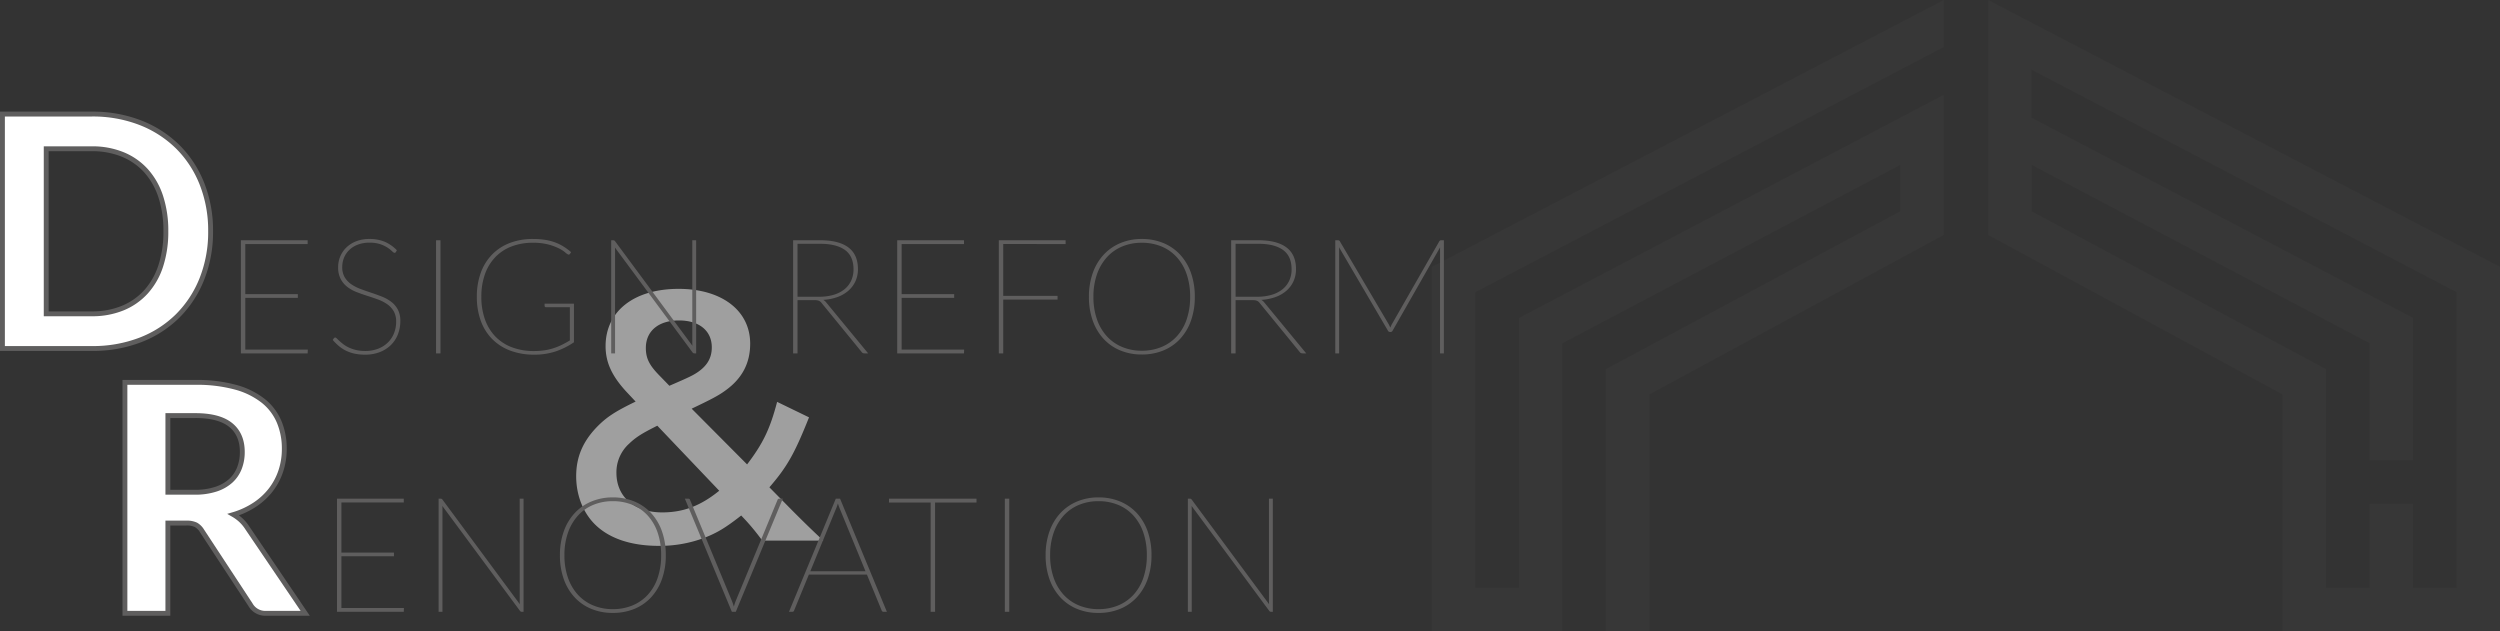 <svg xmlns="http://www.w3.org/2000/svg" width="1025.44" height="258.935" viewBox="0 0 1025.44 258.935">
  <rect x="0" y="0" width="1025.44" height="258.935" fill="#333333" stroke="none"/>
  <g id="グループ_98215" data-name="グループ 98215" transform="translate(-452.06 -11176.054)">
    <g id="グループ_60578" data-name="グループ 60578" transform="translate(1104.393 11176.054)" opacity="0.086">
      <path id="パス_23" data-name="パス 23" d="M209.925,19.314V0L0,109.435v149.5H53.517V140.818L192.066,67.682V86.661L71.376,151.381V258.934H89.225V161.792L209.925,96.4V38.883L35.678,130.408V241.075H17.849V119.845Z" transform="translate(-65 0)" fill="#5f5e5e"/>
      <path id="パス_24" data-name="パス 24" d="M22.423,0V96.41l120.7,65.382v97.142h89.225v-149.5ZM214.5,241.075H197.424v-.01h-.753V206.71H178.821v34.355H160.972V151.382L40.282,86.671V67.682l138.539,73.1V188.84h17.849V130.368L40.109,48.215V28.575L214.5,119.845Z" transform="translate(140.759 0.001)" fill="#5f5e5e"/>
    </g>
    <g id="グループ_96935" data-name="グループ 96935" transform="translate(442.5 11188.86)">
      <path id="パス_209939" data-name="パス 209939" d="M-7.874,2.286C-13.716-3.175-16.637-6.1-20.7-10.16l-9.271-9.4c7.239-8.382,10.287-13.716,16.256-28.7L-26.8-54.61c-2.921,11.176-5.842,17.145-12.319,25.654l-22.733-22.86c8-3.81,10.922-5.334,13.716-7.366,6.985-4.953,10.287-11.3,10.287-19.3,0-13.589-11.684-22.479-29.337-22.479-18.288,0-29.972,9.144-29.972,23.5,0,6.6,2.54,12.192,8.509,18.669l3.81,4.064c-8.382,4.064-11.938,6.35-16,10.541-5.715,5.969-8.382,12.319-8.382,20.066s2.794,14.859,7.62,19.685c5.842,5.842,14.859,8.89,26.289,8.89a51.922,51.922,0,0,0,18.669-3.3C-51.435-.889-48.006-2.921-41.529-8L-39.5-5.842a93.209,93.209,0,0,1,6.6,8.128ZM-75.311-65.659c-3.937-4.064-5.334-6.858-5.334-11.049,0-6.985,5.207-11.3,13.589-11.3,8.255,0,13.462,4.191,13.462,11.049,0,4.191-1.778,7.366-5.588,10.033-2.032,1.4-3.556,2.159-11.811,5.715Zm24.765,47.5c-7.493,6.1-14.605,8.89-23.368,8.89-11.43,0-18.8-6.35-18.8-16.256A15.772,15.772,0,0,1-87.5-37.465c2.794-2.667,5.207-4.191,11.557-7.366Z" transform="translate(355.116 206.64)" fill="#e6e6e6" opacity="0.604"/>
      <path id="パス_209940" data-name="パス 209940" d="M-5.054-48.079A52,52,0,0,1-8.578-28.661a44.6,44.6,0,0,1-9.909,15.228A44.33,44.33,0,0,1-33.849-3.524,54.17,54.17,0,0,1-53.8,0H-90.44V-96.159H-53.8A53.719,53.719,0,0,1-33.849-92.6a44.974,44.974,0,0,1,15.362,9.909A44.251,44.251,0,0,1-8.578-67.5,52,52,0,0,1-5.054-48.079Zm-18.354,0a44.776,44.776,0,0,0-2.095-14.2,29.422,29.422,0,0,0-6.052-10.64A26.4,26.4,0,0,0-41.13-79.6,32.833,32.833,0,0,0-53.8-81.928H-72.485v67.7H-53.8A32.833,32.833,0,0,0-41.13-16.559a26.4,26.4,0,0,0,9.576-6.683A29.422,29.422,0,0,0-25.5-33.882,44.776,44.776,0,0,0-23.408-48.079Z" transform="translate(101 130.14)" fill="#fff" stroke="#5f5e5e" stroke-width="2"/>
      <path id="パス_209941" data-name="パス 209941" d="M-45.064-49.649a27.27,27.27,0,0,0,8.679-1.244,16.778,16.778,0,0,0,6.091-3.439,13.811,13.811,0,0,0,3.57-5.207,18,18,0,0,0,1.179-6.616q0-7.205-4.749-11.07T-44.8-81.089H-56.068v31.44ZM.262,0H-15.654A6.982,6.982,0,0,1-22.2-3.537L-42.117-33.864a6.988,6.988,0,0,0-2.456-2.424,8.606,8.606,0,0,0-3.963-.72h-7.533V0H-73.687V-94.713H-44.8a60.052,60.052,0,0,1,16.539,2,31.639,31.639,0,0,1,11.332,5.6A21.907,21.907,0,0,1-10.415-78.5a28.323,28.323,0,0,1,2.1,11.037,28.6,28.6,0,0,1-1.408,9.039A26.159,26.159,0,0,1-13.788-50.7a27.369,27.369,0,0,1-6.55,6.091,32.849,32.849,0,0,1-8.875,4.127,17.22,17.22,0,0,1,3.144,2.325,16.525,16.525,0,0,1,2.62,3.177Z" transform="translate(134.488 238.751)" fill="#fff" stroke="#5f5e5e" stroke-width="2"/>
      <path id="パス_209942" data-name="パス 209942" d="M34.815-1.551,34.749,0H7.359V-46.4h27.39v1.551H9.174v20.559H30.723v1.518H9.174V-1.551ZM70.95-41.58a.621.621,0,0,1-.561.33q-.363,0-1.007-.644a12.918,12.918,0,0,0-1.8-1.435,12.9,12.9,0,0,0-2.97-1.436,13.547,13.547,0,0,0-4.488-.644,13.273,13.273,0,0,0-4.8.808A10.216,10.216,0,0,0,51.81-42.4a9.254,9.254,0,0,0-2.145,3.184,10,10,0,0,0-.726,3.778A8.1,8.1,0,0,0,49.962-31.2a9.168,9.168,0,0,0,2.706,2.854A17.468,17.468,0,0,0,56.479-26.4q2.129.792,4.372,1.535t4.373,1.584a15.79,15.79,0,0,1,3.812,2.128,9.833,9.833,0,0,1,2.706,3.184,9.814,9.814,0,0,1,1.023,4.7,14.865,14.865,0,0,1-.973,5.4,12.481,12.481,0,0,1-2.838,4.389A13.326,13.326,0,0,1,64.4-.544,16.42,16.42,0,0,1,58.278.528a20.017,20.017,0,0,1-4.24-.412,15.583,15.583,0,0,1-3.5-1.188A14.13,14.13,0,0,1,47.6-2.97a22.278,22.278,0,0,1-2.557-2.541l.429-.66a2.371,2.371,0,0,1,.281-.247A.6.6,0,0,1,46.1-6.5q.231,0,.643.412t1.073,1.023q.66.611,1.584,1.32A12.452,12.452,0,0,0,51.6-2.425,15.247,15.247,0,0,0,54.533-1.4a15.772,15.772,0,0,0,3.778.413,14.517,14.517,0,0,0,5.379-.941A11.647,11.647,0,0,0,67.7-4.5a11.066,11.066,0,0,0,2.492-3.812,12.579,12.579,0,0,0,.858-4.653,8.4,8.4,0,0,0-1.023-4.356A9.176,9.176,0,0,0,67.337-20.2a16.507,16.507,0,0,0-3.812-1.931q-2.145-.776-4.373-1.485T54.78-25.163a15.08,15.08,0,0,1-3.812-2.145,9.988,9.988,0,0,1-2.69-3.234,10.249,10.249,0,0,1-1.023-4.834,11.308,11.308,0,0,1,.858-4.356,10.958,10.958,0,0,1,2.491-3.68,12.079,12.079,0,0,1,4.026-2.558,14.71,14.71,0,0,1,5.494-.957A15.961,15.961,0,0,1,66.313-45.8a15.436,15.436,0,0,1,5.033,3.5ZM89.232,0H87.417V-46.4h1.815Zm54.747-20.394v15.84a31.046,31.046,0,0,1-7.392,3.712A27.265,27.265,0,0,1,127.644.528a27.257,27.257,0,0,1-9.8-1.666,20.636,20.636,0,0,1-7.409-4.752,20.584,20.584,0,0,1-4.67-7.474,28.285,28.285,0,0,1-1.617-9.834,28.408,28.408,0,0,1,1.6-9.817,20.935,20.935,0,0,1,4.6-7.475,20.209,20.209,0,0,1,7.26-4.768,26.071,26.071,0,0,1,9.57-1.667,32.387,32.387,0,0,1,4.8.33,21.446,21.446,0,0,1,4.075,1.006,19.145,19.145,0,0,1,3.548,1.7,23.983,23.983,0,0,1,3.217,2.376l-.462.693a.633.633,0,0,1-.759.264,4.58,4.58,0,0,1-1.2-.858,13.467,13.467,0,0,0-2.557-1.633,22.482,22.482,0,0,0-4.307-1.6,24.242,24.242,0,0,0-6.385-.726,24.043,24.043,0,0,0-8.762,1.518,18.26,18.26,0,0,0-6.666,4.389,19.5,19.5,0,0,0-4.24,6.979A27.206,27.206,0,0,0,106-23.2a27.243,27.243,0,0,0,1.485,9.273,19.4,19.4,0,0,0,4.273,7.012,18.489,18.489,0,0,0,6.8,4.422,25.192,25.192,0,0,0,9.059,1.534,28.4,28.4,0,0,0,4.241-.3,23.79,23.79,0,0,0,3.712-.858,25.222,25.222,0,0,0,3.4-1.369q1.65-.809,3.333-1.831V-18.942h-9.8a.54.54,0,0,1-.4-.165.5.5,0,0,1-.165-.363v-.924Zm50.127-26V0h-.759a.882.882,0,0,1-.726-.4L160.776-43.428q.033.3.049.611t.016.578V0h-1.584V-46.4h.825a.961.961,0,0,1,.429.083,1.149,1.149,0,0,1,.363.346L192.588-3.1q-.033-.3-.05-.594t-.016-.561V-46.4Zm41.58,23.166h8.844a20.76,20.76,0,0,0,5.891-.776,12.86,12.86,0,0,0,4.455-2.244,9.855,9.855,0,0,0,2.8-3.548,10.92,10.92,0,0,0,.974-4.686q0-5.379-3.5-7.92t-10.1-2.541h-9.372ZM264.66,0h-1.485a1.929,1.929,0,0,1-.643-.1,1.215,1.215,0,0,1-.544-.462L245.619-20.592a3.207,3.207,0,0,0-.544-.594,2.577,2.577,0,0,0-.627-.379,3.215,3.215,0,0,0-.825-.215,8.769,8.769,0,0,0-1.172-.066h-6.765V0h-1.815V-46.4h11.187q7.557,0,11.484,2.937t3.927,8.91a11.761,11.761,0,0,1-1.023,4.967,11.514,11.514,0,0,1-2.871,3.861,14.012,14.012,0,0,1-4.488,2.607,20.467,20.467,0,0,1-5.841,1.171,4.271,4.271,0,0,1,1.155.99Zm39.369-1.551L303.963,0h-27.39V-46.4h27.39v1.551H278.388v20.559h21.549v1.518H278.388V-1.551Zm16.038-43.3v21.252h22.275v1.551H320.067V0h-1.815V-46.4h27.39v1.551ZM398.64-23.2a28.676,28.676,0,0,1-1.584,9.817A21.587,21.587,0,0,1,392.6-5.924a19.344,19.344,0,0,1-6.864,4.736,22.946,22.946,0,0,1-8.844,1.65,22.767,22.767,0,0,1-8.778-1.65,19.344,19.344,0,0,1-6.864-4.736,21.587,21.587,0,0,1-4.455-7.458,28.676,28.676,0,0,1-1.584-9.817A28.714,28.714,0,0,1,356.8-33a21.56,21.56,0,0,1,4.455-7.475,19.713,19.713,0,0,1,6.864-4.768,22.376,22.376,0,0,1,8.778-1.683,22.746,22.746,0,0,1,8.844,1.667,19.528,19.528,0,0,1,6.864,4.752,21.56,21.56,0,0,1,4.455,7.474A28.818,28.818,0,0,1,398.64-23.2Zm-1.914,0a28.06,28.06,0,0,0-1.435-9.289,19.955,19.955,0,0,0-4.059-6.979,17.49,17.49,0,0,0-6.27-4.389,20.8,20.8,0,0,0-8.069-1.518,20.621,20.621,0,0,0-8,1.518,17.49,17.49,0,0,0-6.27,4.389,20.36,20.36,0,0,0-4.092,6.979A27.485,27.485,0,0,0,357.06-23.2a27.485,27.485,0,0,0,1.468,9.289,20,20,0,0,0,4.092,6.947,17.683,17.683,0,0,0,6.27,4.356,20.621,20.621,0,0,0,8,1.518,20.8,20.8,0,0,0,8.069-1.518,17.683,17.683,0,0,0,6.27-4.356,19.609,19.609,0,0,0,4.059-6.947A28.06,28.06,0,0,0,396.726-23.2Zm18.645-.033h8.844a20.759,20.759,0,0,0,5.891-.776,12.86,12.86,0,0,0,4.455-2.244,9.855,9.855,0,0,0,2.8-3.548,10.92,10.92,0,0,0,.974-4.686q0-5.379-3.5-7.92t-10.1-2.541h-9.372ZM444.345,0H442.86a1.929,1.929,0,0,1-.643-.1,1.215,1.215,0,0,1-.544-.462L425.3-20.592a3.207,3.207,0,0,0-.544-.594,2.577,2.577,0,0,0-.627-.379,3.215,3.215,0,0,0-.825-.215,8.769,8.769,0,0,0-1.172-.066h-6.765V0h-1.815V-46.4h11.187q7.557,0,11.484,2.937t3.927,8.91a11.761,11.761,0,0,1-1.023,4.967,11.514,11.514,0,0,1-2.871,3.861,14.012,14.012,0,0,1-4.488,2.607,20.467,20.467,0,0,1-5.841,1.171,4.271,4.271,0,0,1,1.155.99Zm56.463-46.4V0h-1.584V-42.438q0-.264.016-.528t.017-.528L479.787-9.339a.939.939,0,0,1-.792.561h-.33a.957.957,0,0,1-.825-.561L457.776-43.56q.033.3.049.577t.016.545V0h-1.584V-46.4h1.089a1.074,1.074,0,0,1,.445.083.863.863,0,0,1,.346.346l20.13,34.188q.3.627.561,1.221.132-.3.264-.611t.3-.644l19.536-34.155a.863.863,0,0,1,.346-.346,1.074,1.074,0,0,1,.445-.083Z" transform="translate(101 132.14)" fill="#5f5e5e"/>
      <path id="パス_209943" data-name="パス 209943" d="M-363.759-1.551-363.825,0h-27.39V-46.4h27.39v1.551H-389.4v20.559h21.549v1.518H-389.4V-1.551ZM-314.688-46.4V0h-.759a.882.882,0,0,1-.726-.4l-31.845-43.032q.033.3.049.611t.016.578V0h-1.584V-46.4h.825a.961.961,0,0,1,.429.083,1.149,1.149,0,0,1,.363.346L-316.206-3.1q-.033-.3-.049-.594t-.017-.561V-46.4Zm58.344,23.2a28.676,28.676,0,0,1-1.584,9.817,21.588,21.588,0,0,1-4.455,7.458,19.344,19.344,0,0,1-6.864,4.736,22.946,22.946,0,0,1-8.844,1.65,22.768,22.768,0,0,1-8.778-1.65,19.344,19.344,0,0,1-6.864-4.736,21.587,21.587,0,0,1-4.455-7.458,28.676,28.676,0,0,1-1.584-9.817,28.714,28.714,0,0,1,1.584-9.8,21.56,21.56,0,0,1,4.455-7.475,19.713,19.713,0,0,1,6.864-4.768,22.376,22.376,0,0,1,8.778-1.683,22.746,22.746,0,0,1,8.844,1.667,19.528,19.528,0,0,1,6.864,4.752,21.561,21.561,0,0,1,4.455,7.474A28.818,28.818,0,0,1-256.344-23.2Zm-1.914,0a28.06,28.06,0,0,0-1.435-9.289,19.955,19.955,0,0,0-4.059-6.979,17.49,17.49,0,0,0-6.27-4.389,20.8,20.8,0,0,0-8.069-1.518,20.621,20.621,0,0,0-8,1.518,17.49,17.49,0,0,0-6.27,4.389,20.36,20.36,0,0,0-4.092,6.979,27.485,27.485,0,0,0-1.468,9.289,27.485,27.485,0,0,0,1.468,9.289,20,20,0,0,0,4.092,6.947,17.683,17.683,0,0,0,6.27,4.356,20.621,20.621,0,0,0,8,1.518,20.8,20.8,0,0,0,8.069-1.518,17.683,17.683,0,0,0,6.27-4.356,19.609,19.609,0,0,0,4.059-6.947A28.06,28.06,0,0,0-258.258-23.2Zm49.9-23.2L-227.634,0h-1.617l-19.272-46.4h1.419a.7.7,0,0,1,.726.561L-229.152-4.29q.2.528.38,1.072t.346,1.105q.3-1.122.693-2.178l17.193-41.547a.74.74,0,0,1,.792-.561Zm33.924,29.766-10.626-25.839q-.363-.891-.693-1.98a13.853,13.853,0,0,1-.693,1.98l-10.626,25.839ZM-165.66,0h-1.419a.768.768,0,0,1-.726-.561l-6.039-14.685H-197.67L-203.709-.561a.719.719,0,0,1-.759.561h-1.353l19.206-46.4h1.749ZM-128.9-44.814h-16.995V0h-1.815V-44.814H-164.8V-46.4h35.9ZM-115.467,0h-1.815V-46.4h1.815Zm58.344-23.2a28.676,28.676,0,0,1-1.584,9.817,21.588,21.588,0,0,1-4.455,7.458,19.344,19.344,0,0,1-6.864,4.736A22.946,22.946,0,0,1-78.87.462a22.768,22.768,0,0,1-8.778-1.65,19.344,19.344,0,0,1-6.864-4.736,21.588,21.588,0,0,1-4.455-7.458,28.676,28.676,0,0,1-1.584-9.817A28.714,28.714,0,0,1-98.967-33a21.561,21.561,0,0,1,4.455-7.475,19.713,19.713,0,0,1,6.864-4.768,22.376,22.376,0,0,1,8.778-1.683,22.746,22.746,0,0,1,8.844,1.667,19.528,19.528,0,0,1,6.864,4.752,21.561,21.561,0,0,1,4.455,7.474A28.818,28.818,0,0,1-57.123-23.2Zm-1.914,0a28.06,28.06,0,0,0-1.436-9.289,19.955,19.955,0,0,0-4.059-6.979,17.49,17.49,0,0,0-6.27-4.389,20.8,20.8,0,0,0-8.068-1.518,20.621,20.621,0,0,0-8,1.518,17.49,17.49,0,0,0-6.27,4.389,20.36,20.36,0,0,0-4.092,6.979A27.484,27.484,0,0,0-98.7-23.2a27.484,27.484,0,0,0,1.468,9.289,20,20,0,0,0,4.092,6.947,17.683,17.683,0,0,0,6.27,4.356,20.621,20.621,0,0,0,8,1.518A20.8,20.8,0,0,0-70.8-2.607a17.683,17.683,0,0,0,6.27-4.356,19.609,19.609,0,0,0,4.059-6.947A28.06,28.06,0,0,0-59.037-23.2ZM-7.359-46.4V0h-.759a.882.882,0,0,1-.726-.4L-40.689-43.428q.033.3.049.611t.017.578V0h-1.584V-46.4h.825a.961.961,0,0,1,.429.083,1.149,1.149,0,0,1,.363.346L-8.877-3.1q-.033-.3-.05-.594t-.017-.561V-46.4Z" transform="translate(539 238.14)" fill="#5f5e5e"/>
    </g>
  </g>
</svg>
